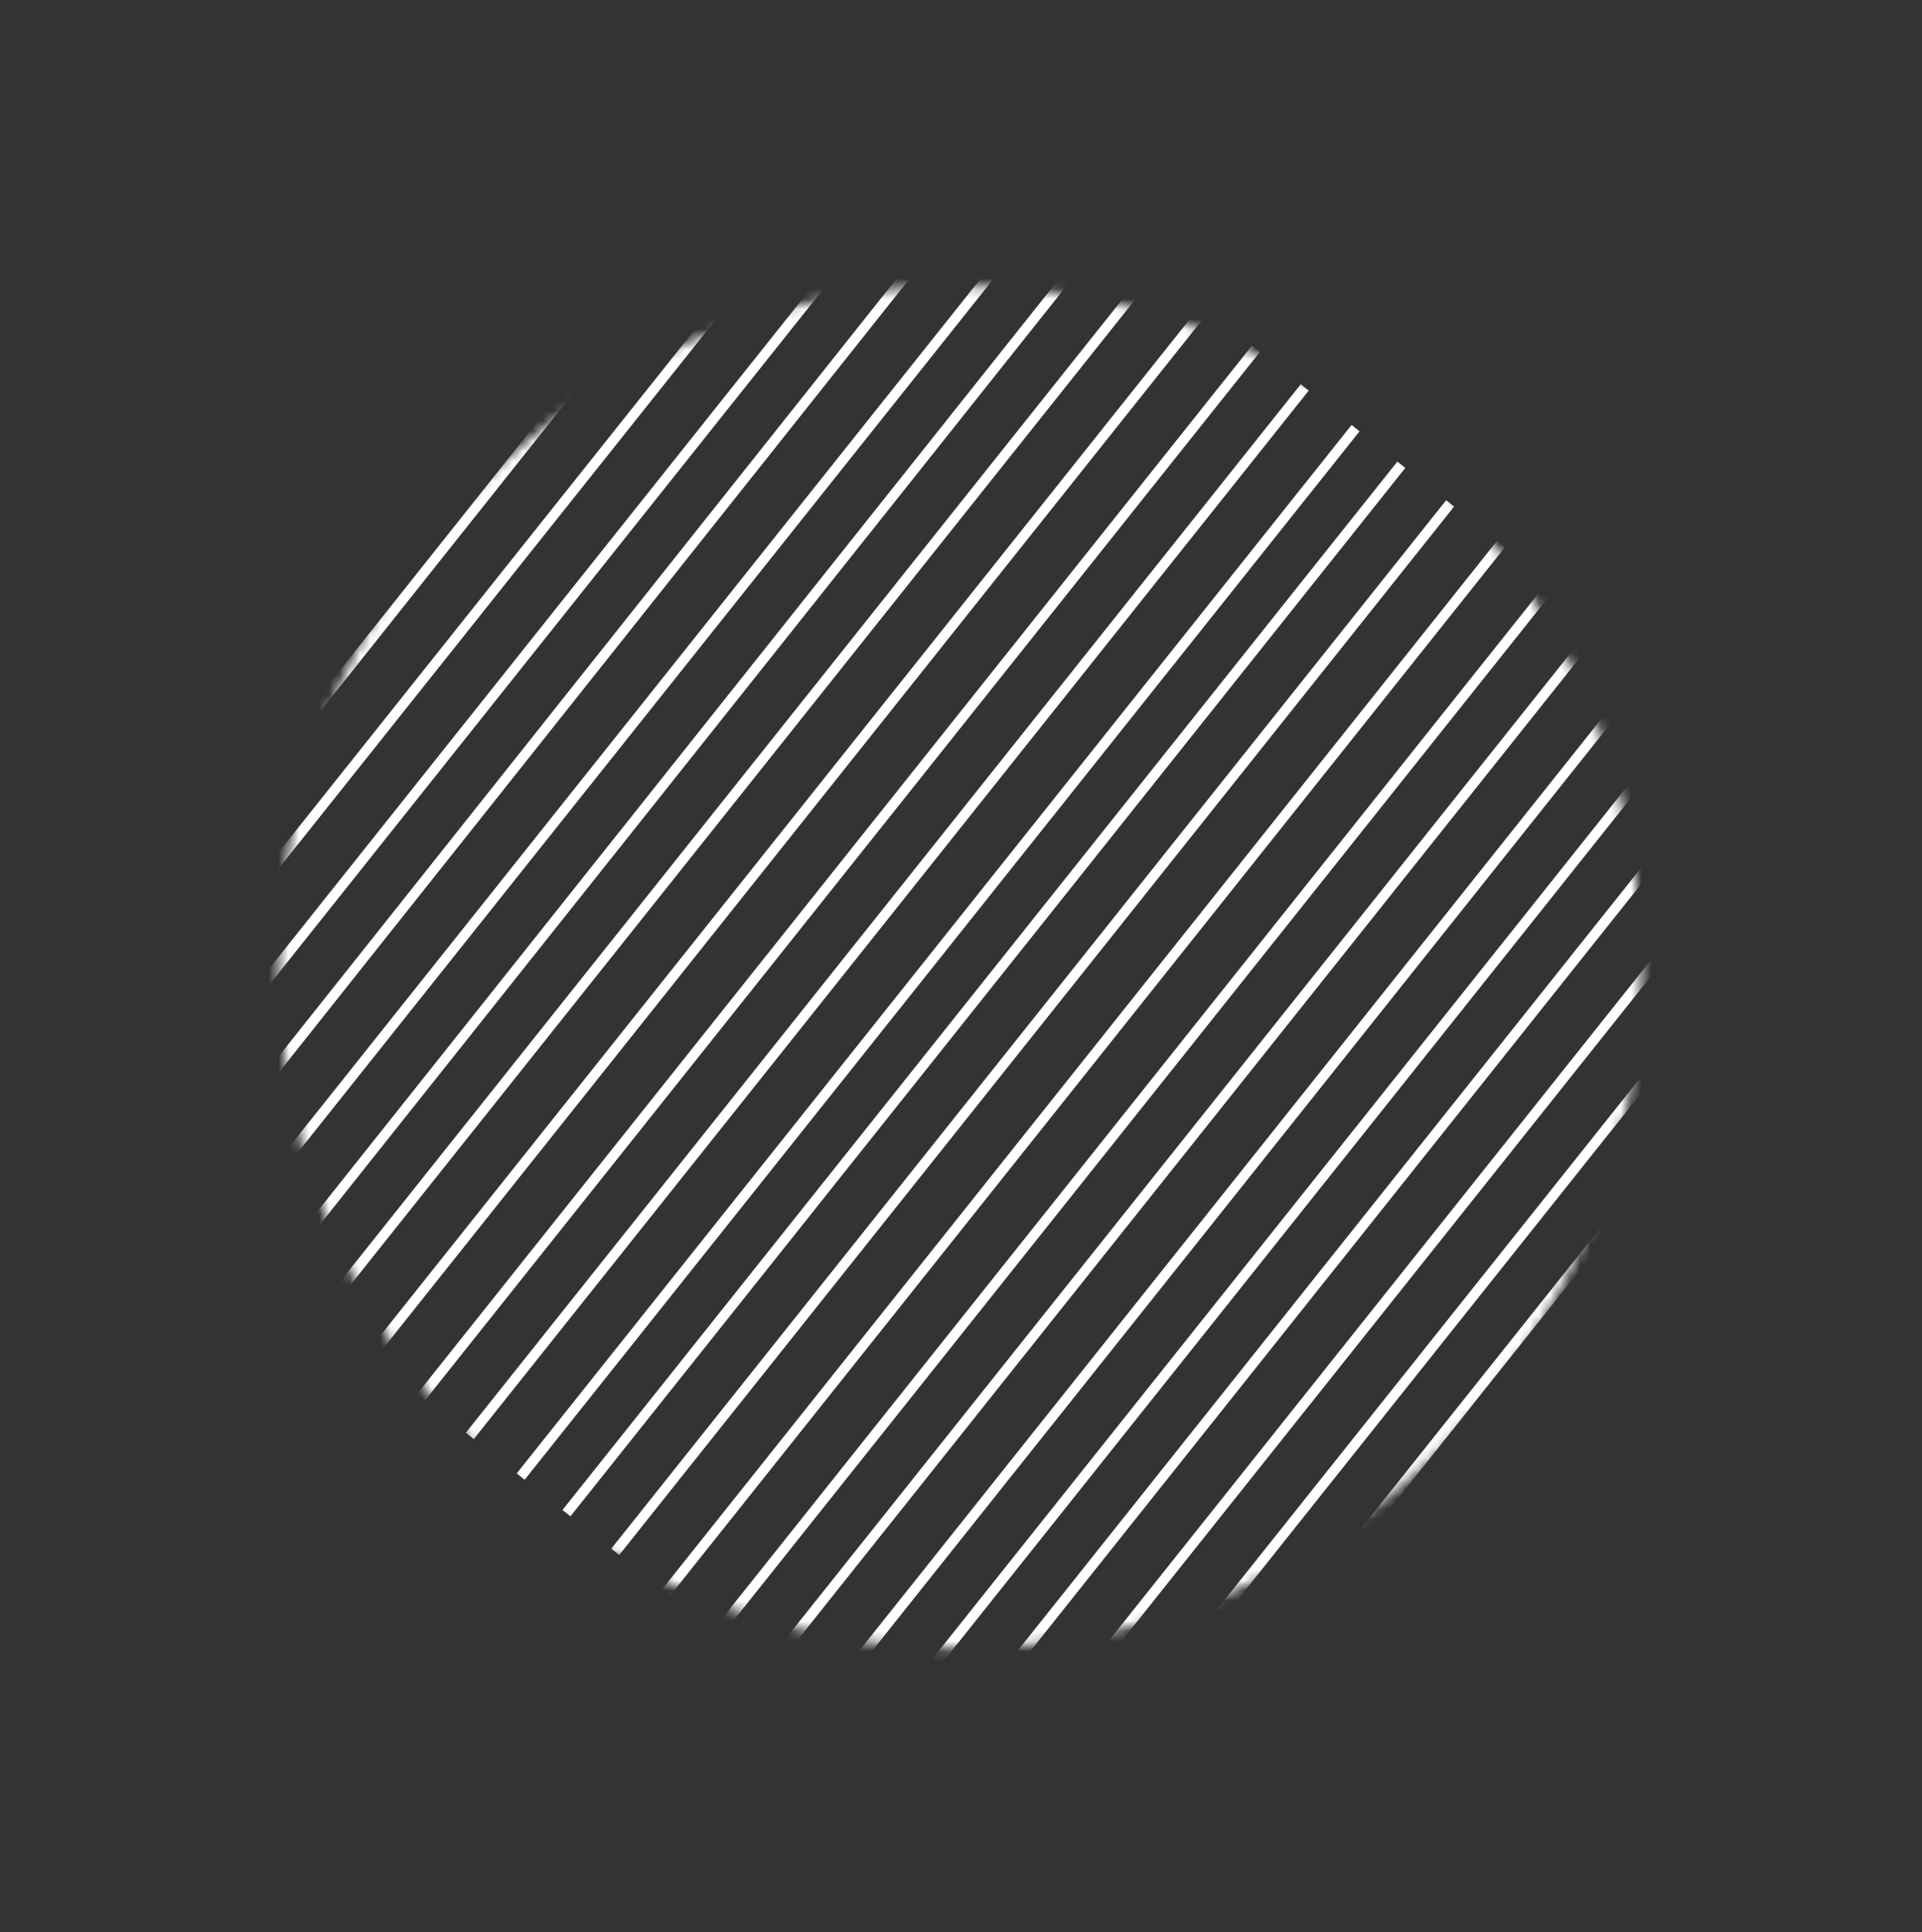 <svg xmlns="http://www.w3.org/2000/svg" xmlns:v="https://vecta.io/nano" xmlns:xlink="http://www.w3.org/1999/xlink" id="Layer_1" viewBox="0 0 189 190"><rect x="0" y="0" width="189" height="190" fill="#333333" stroke="none"/><defs><style>      .st0 {        mask: url(#mask);      }      .st1 {        fill: #c4c4c4;      }      .st2 {        fill: none;        stroke: #fff;      }    </style><mask id="mask" x="-3.1" y="-1.1" width="195.2" height="193.2" maskUnits="userSpaceOnUse"><g id="A"><circle class="st1" cx="94.4" cy="95.1" r="67"></circle></g></mask></defs><g class="st0"><path class="st2" d="M79.4-.8L-2.7,102.3M137.8,45.7l-82.1,103.1M108.7,22.5L26.7,125.6M167.2,69.1l-82.1,103.1M94.2,11L12.1,114.1M152.6,57.5l-82.1,103.1M123.5,34.3l-82.1,103.1M182,80.8l-82.1,103.1M84.1,3L2.1,106.1M142.6,49.5l-82.1,103.1M113.5,26.3L31.4,129.4M172,72.8l-82.1,103.1M98.9,14.7L16.9,117.9M157.4,61.3l-82.1,103.1M128.3,38.1l-82.1,103.1M186.8,84.6l-82.1,103.1M89.2,7L7.1,110.1M147.6,53.5l-82.1,103.1M118.5,30.3l-82.1,103.1M177,76.8l-82.1,103.1M104,18.7L21.9,121.8M162.4,65.3l-82.1,103.1M133.3,42.1l-82.1,103.1M191.8,88.6l-82.1,103.1"></path></g></svg>